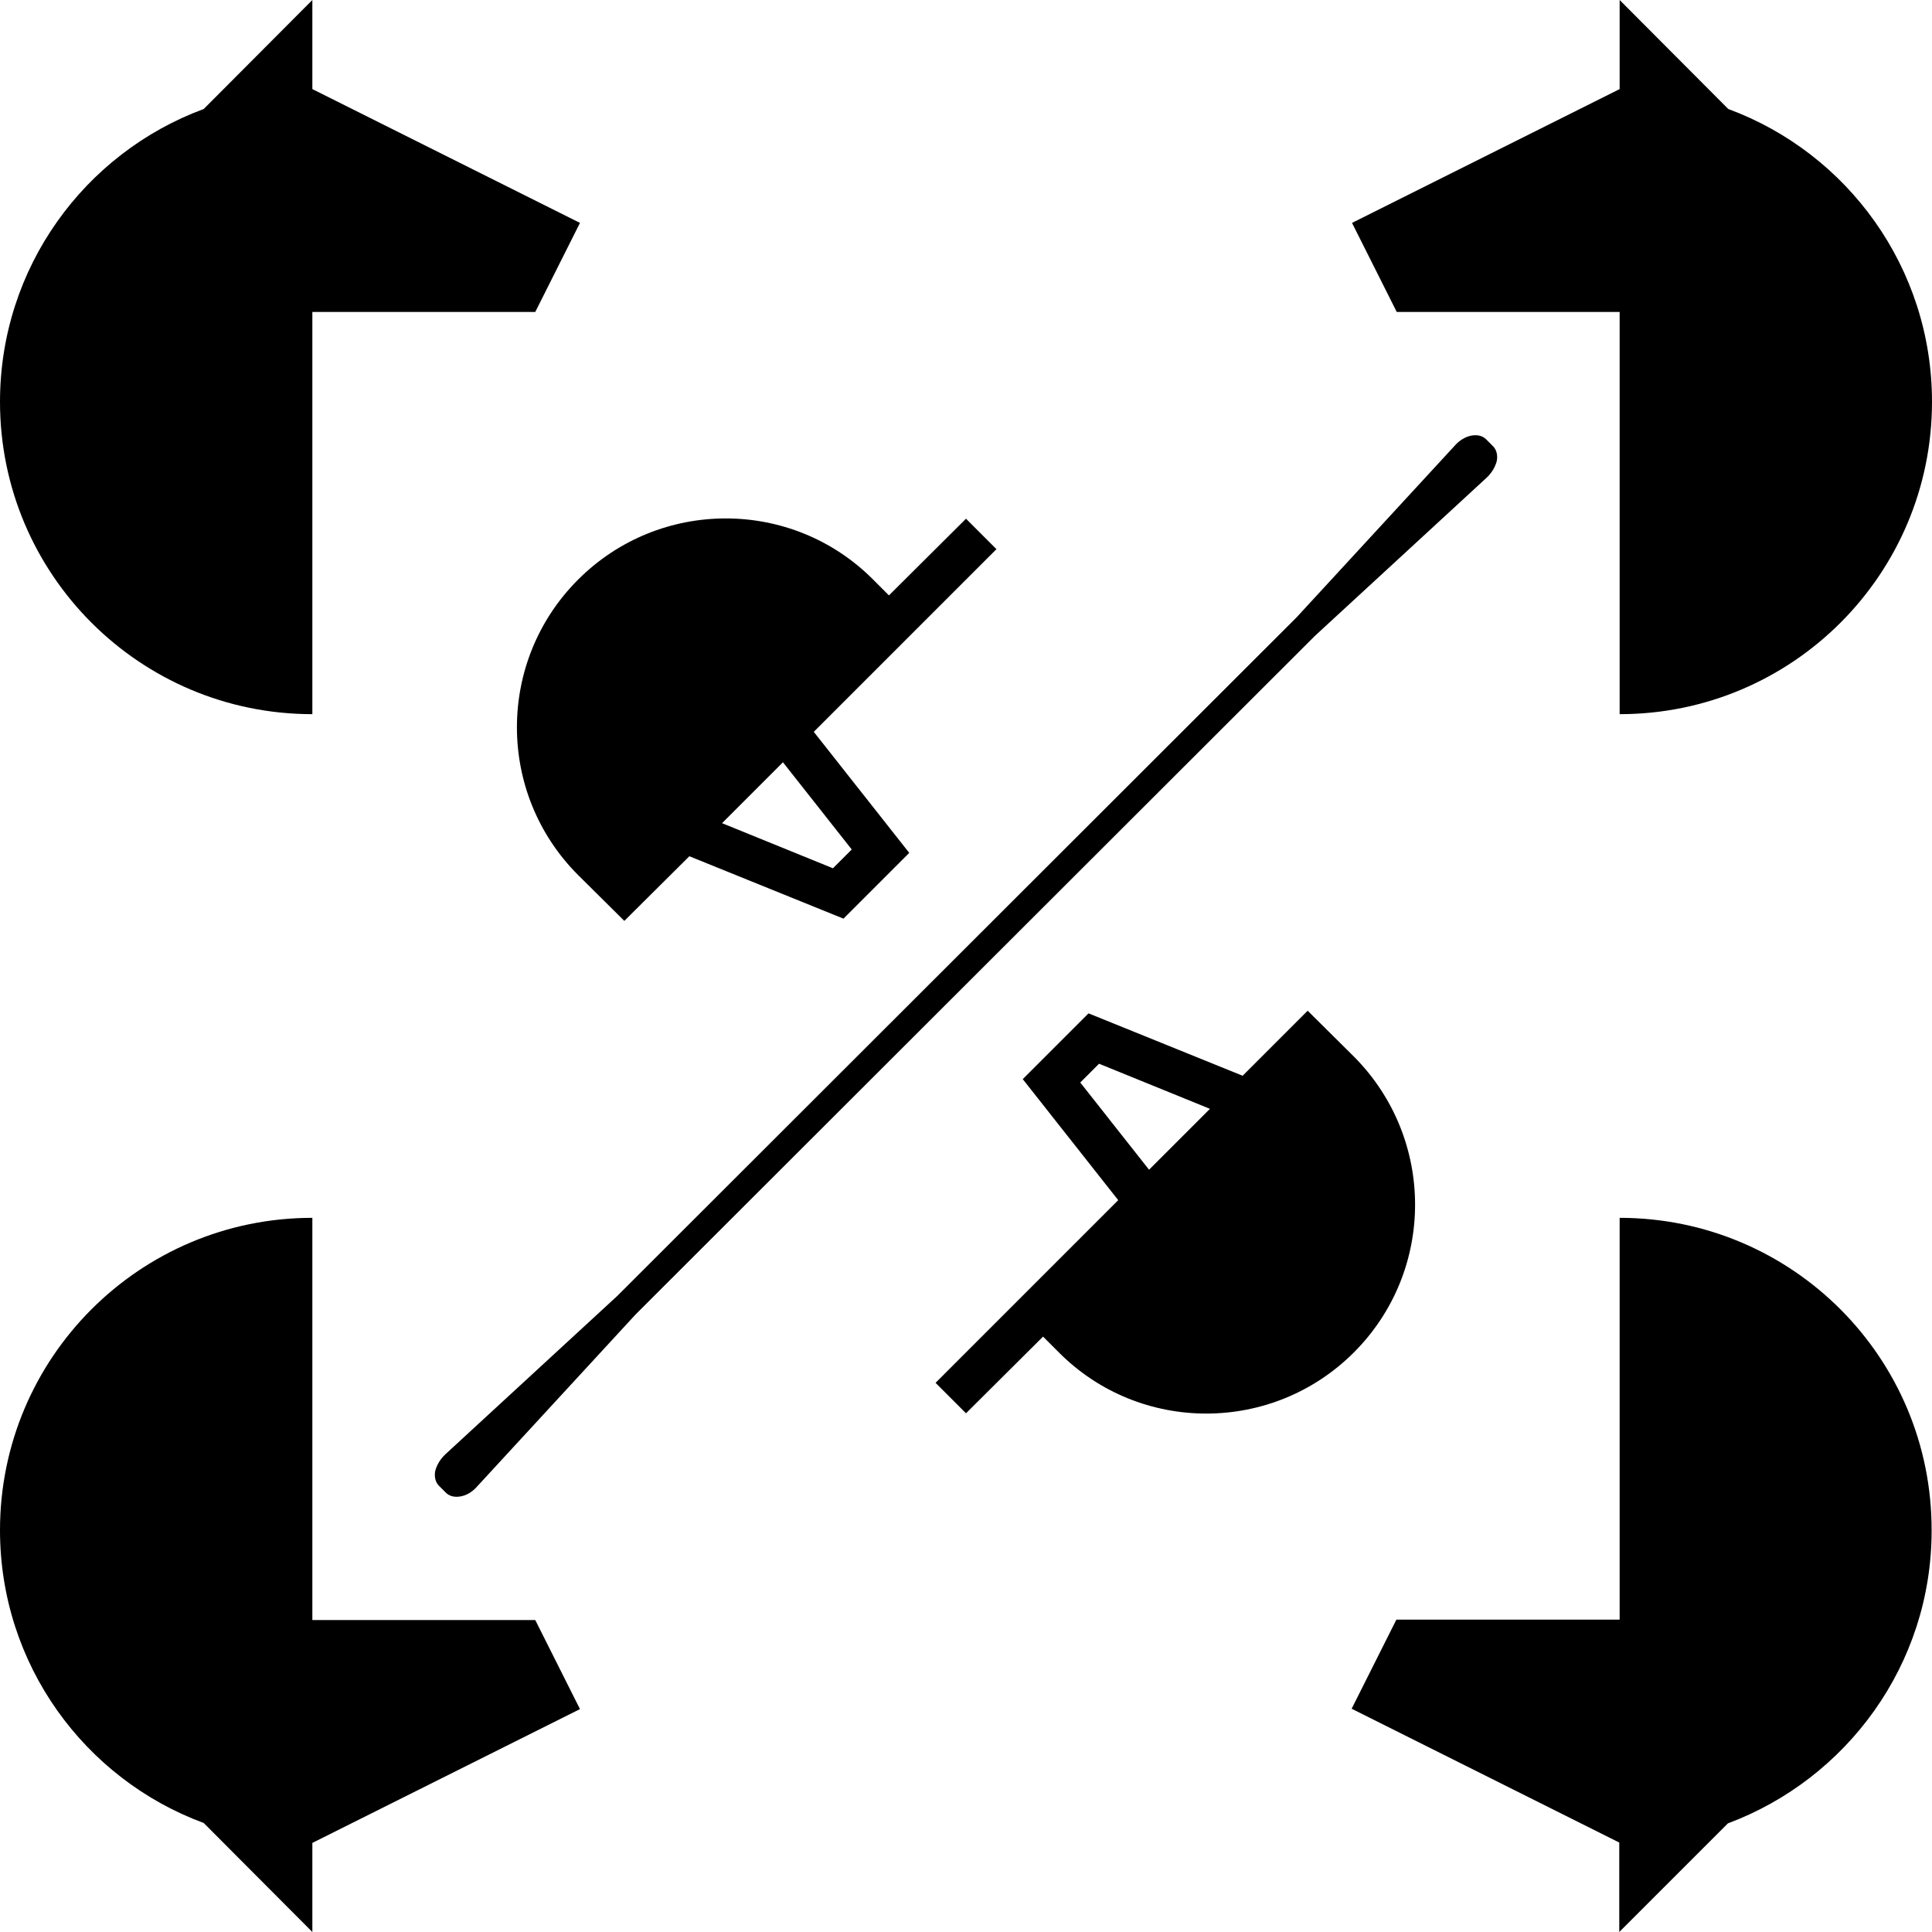 <?xml version="1.0" encoding="utf-8"?>
<!-- Generator: Adobe Illustrator 27.8.1, SVG Export Plug-In . SVG Version: 6.00 Build 0)  -->
<svg version="1.1" id="Layer_1" xmlns="http://www.w3.org/2000/svg" xmlns:xlink="http://www.w3.org/1999/xlink" x="0px" y="0px"
	 viewBox="0 0 514 514" style="enable-background:new 0 0 514 514;" xml:space="preserve">
<style type="text/css">
	.st0{clip-path:url(#SVGID_00000176762506838468254280000015931685508135519164_);}
</style>
<g>
	<defs>
		<rect id="SVGID_1_" x="-103" y="-103" width="720" height="720"/>
	</defs>
	<clipPath id="SVGID_00000155121094876990634450000017422584377791567521_">
		<use xlink:href="#SVGID_1_"  style="overflow:visible;"/>
	</clipPath>
	<g style="clip-path:url(#SVGID_00000155121094876990634450000017422584377791567521_);">
		<path d="M0,106.9c0-35.7,22.5-66.2,54.2-77.9L83.1,0v23.7l71.2,35.6l-11.9,23.7H83.1V190C37.2,190,0,152.8,0,106.9z M153.8,154.2
			c21.7-21.7,56.9-21.7,78.5,0l4.2,4.2L257,138l8.1,8.1l-48.6,48.6l25.4,32.2l-17.5,17.5l-41-16.6L166.1,245l-12.3-12.2
			C132.1,211.1,132.1,175.9,153.8,154.2z M192.1,219l29.5,12l5-5l-18.3-23.2L192.1,219z M430.9,83.1V190c45.9,0,83.1-37.2,83.1-83.1
			c0-35.7-22.5-66.2-54.2-77.9L430.9,0v23.7l-71.2,35.6l11.9,23.7H430.9z M430.9,324v106.9h-59.4l-11.9,23.7l71.2,35.6V514
			l28.9-28.9c31.6-11.8,54.2-42.2,54.2-77.9C514,361.2,476.8,324,430.9,324z M83.1,430.9V324C37.2,324,0,361.2,0,407.1
			c0,35.7,22.5,66.2,54.2,77.9L83.1,514v-23.7l71.2-35.6l-11.9-23.7H83.1z M349.8,169.2l45.7-42.1c1.4-1.3,2.3-2.9,2.7-4.4
			c0.3-1.5,0-3-1-4l-0.9-0.9l-0.9-0.9c-1-1-2.4-1.3-4-1c-1.5,0.3-3.1,1.2-4.4,2.7l-42.1,45.7L164.2,344.8l-45.7,42.1
			c-1.4,1.3-2.3,2.9-2.7,4.4c-0.3,1.5,0,3,1,4l0.9,0.9l0.9,0.9c1,1,2.4,1.3,4,1s3.1-1.2,4.4-2.7l42.1-45.7L349.8,169.2z
			 M360.2,359.8c-21.7,21.7-56.9,21.7-78.5,0l-4.2-4.2L257,376l-8.1-8.1l48.6-48.6l-25.4-32.2l17.5-17.5l41,16.6l17.3-17.3
			l12.3,12.2C381.9,302.9,381.9,338.1,360.2,359.8z M321.9,295l-29.5-12l-5,5l18.3,23.2L321.9,295z"/>
	</g>
</g>
</svg>
